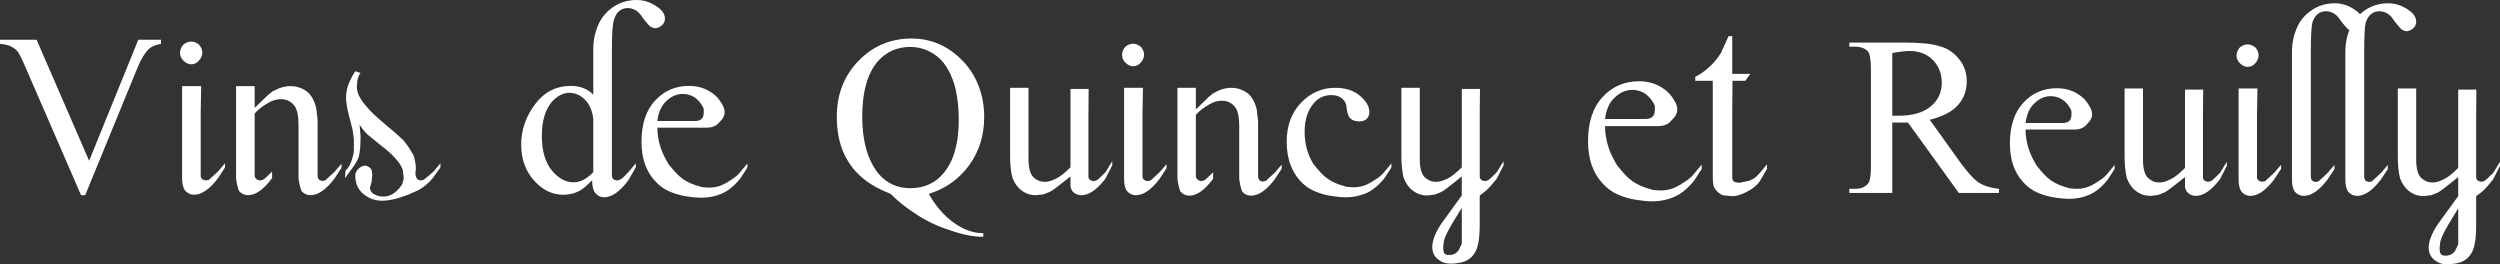 <?xml version="1.0" encoding="UTF-8"?><svg id="Calque_2" xmlns="http://www.w3.org/2000/svg" viewBox="0 0 3573.982 377.745"><rect x="0" y="0" width="3573.982" height="377.745" fill="#333333" stroke="none"/><defs><style>.cls-1{fill:#fff;stroke-width:0px;}</style></defs><g id="Calque_2-2"><g id="Calque_1-2"><path class="cls-1" d="M2139.768,246.298c-6.925,6.938-11.249,10.837-12.986,11.699l-4.214.965c-2.041-.426-3.633-.965-4.761-1.616-1.595-1.51-2.387-3.023-2.387-4.547v-88.949l.334-36.696h-25.983v112.009c-8.44,8.438-15.375,13.859-20.777,16.235-6.06,3.027-11.149,4.541-15.263,4.541-3.684,0-6.81-.528-9.41-1.625-2.602-1.08-5.088-2.692-7.464-4.863-4.761-4.553-7.148-13.426-7.148-26.625v-101.297h-26.302v97.082c0,12.325,1.088,22.838,3.241,31.489,3.037,7.999,7.518,14.232,13.48,18.667,5.96,4.438,12.718,6.655,20.292,6.655l10.712-1.299,9.099-3.564c3.676-1.948,9.627-6.274,17.849-12.998l11.69-9.414v27.274l-29.226,40.25c-8.663,13.213-12.977,24.363-12.977,33.45,0,7.136,2.578,12.874,7.753,17.201,5.167,4.336,10.772,6.498,16.81,6.498h6.455l8.73-1.297c10.756-1.963,18.41-7.834,22.936-17.616,3.441-7.821,5.167-19.464,5.167-34.894v-43.368l9.176-7.17c4.807-4.572,9.838-10.219,15.083-16.964l9.838-19.252v-5.858l-9.749,15.898v0ZM2089.771,348.249l-4.225,9.098c-1.514,2.376-3.564,4.214-6.163,5.512-1.088.65-2.813,1.19-5.202,1.623h-5.188c-2.599-.647-4.224-1.892-4.872-3.727-.652-1.839-.965-4.386-.965-7.633l.965-8.113,1.299-4.551c1.948-5.185,5.198-11.686,9.748-19.483l14.603-24.026v51.3Z"/><path class="cls-1" d="M1979.384,254.424c-4.988,6.488-10.825,12.124-17.527,16.884-4.984,3.464-11.047,6.166-18.185,8.113-3.25.863-6.5,1.513-9.751,1.952-3.237.424-7.023.648-11.351.648-4.549,0-11.104-.648-19.654-1.948-8.551-1.299-16.707-3.688-24.504-7.148-7.788-3.452-14.614-8.539-20.451-15.263-12.338-14.062-18.514-32.453-18.514-55.187,0-22.728,6.825-41.237,20.461-55.522,13.636-14.279,29.966-21.424,49.016-21.424,14.511,0,26.24,3.784,35.229,11.361,8.986,7.585,13.479,15.374,13.479,23.375,0,3.898-1.253,7.093-3.732,9.589-2.496,2.488-6.116,3.722-10.878,3.722-6.065,0-10.714-1.948-13.963-5.85-.649-.651-1.512-2.688-2.601-6.162l-1.299-6.499c0-5.626-2.007-10.223-6.007-13.794-3.998-3.577-9.243-5.36-15.742-5.36-10.389,0-18.836,3.902-25.325,11.69-4.335,5.201-7.585,11.094-9.75,17.705-2.149,6.601-3.239,14.441-3.239,23.531,0,16.875,4.224,32.138,12.664,45.788,6.711,8.436,12.013,14.273,15.911,17.523,5.626,4.988,12.878,8.989,21.751,12.015l9.738,2.913,9.414.649c4.987,0,9.691-.649,14.13-1.936,4.437-1.303,9.793-4.002,16.068-8.126l5.85-3.889c1.723-1.299,3.293-2.599,4.705-3.898,1.401-1.288,2.757-2.813,4.058-4.538l9.738-11.69v5.841l-9.738,14.937v-0Z"/><path class="cls-1" d="M1822.573,256.049c-11.9,15.8-23.273,23.689-34.097,23.689-4.752,0-8.877-1.84-12.329-5.515-.872-1.076-1.948-4.549-3.247-10.39l-1.302-7.785v-76.302c0-11.686-1.738-20.234-5.198-25.649-4.761-6.698-11.249-10.061-19.473-10.061-6.065,0-11.699,1.526-16.888,4.54-8.44,4.547-15.25,9.736-20.46,15.584v88.312c0,1.299.987,2.924,2.924,4.872,1.086.651,2.599,1.19,4.547,1.616l4.228-.965c1.723-.861,6.049-4.761,12.985-11.699v9.28c-11.913,16.115-23.274,24.16-34.098,24.16-4.763,0-8.864-1.84-12.327-5.539-.872-1.074-1.948-4.448-3.248-10.104l-1.303-7.487V125.528h26.292v30.834l18.834-18.174,6.501-5.198,8.762-4.216c5.835-2.173,11.248-3.246,16.235-3.246,8.875,0,16.763,2.599,23.702,7.797,3.024,2.376,5.622,5.514,7.787,9.412,2.162,3.887,3.899,8.44,5.198,13.625l1.952,16.901v78.562c0,2.599.75,4.659,2.264,6.172,1.085.651,2.599,1.192,4.547,1.612l4.227-.961,12.986-12.015,9.739-11.36v5.839l-9.739,14.937v-0Z"/><path class="cls-1" d="M1619.964,94.687c-3.809,0-7.415-1.634-10.812-4.873-3.383-3.25-5.086-7.025-5.086-11.361,0-3.901,1.489-7.689,4.46-11.363,3.384-3.039,7.206-4.54,11.438-4.54,3.822,0,7.531,1.501,11.141,4.54,2.968,3.461,4.46,7.251,4.46,11.363,0,3.685-1.547,7.304-4.618,10.88-3.069,3.56-6.733,5.353-10.983,5.353Z"/><path class="cls-1" d="M1657.965,255.398c-11.9,15.798-23.274,23.689-34.098,23.689-4.765,0-8.864-1.836-12.329-5.515-3.036-3.671-4.548-9.738-4.548-18.174V125.528h26.949l-.65,37.021v90.249c0,1.523.831,3.037,2.486,4.547,1.18.651,2.848,1.19,4.979,1.616l4.225-.965,12.986-12.011,9.738-11.361v5.836l-9.738,14.937v-0Z"/><path class="cls-1" d="M1580.266,255.398c-12.035,15.798-23.533,23.689-34.47,23.689-4.818,0-8.975-1.836-12.482-5.515-1.312-1.723-2.286-3.898-2.946-6.497v-14.928l-11.686,9.302c-8.225,6.634-14.187,10.914-17.865,12.843l-9.087,3.517-10.712,1.277c-7.587,0-14.333-2.208-20.292-6.634-5.962-4.413-10.442-10.623-13.471-18.624-2.174-8.641-3.247-19.118-3.247-31.43v-96.871h26.298v101.297c0,13.199,2.388,22.072,7.138,26.625,2.386,2.171,4.873,3.783,7.463,4.863,2.599,1.097,5.737,1.625,9.425,1.625,4.113,0,9.199-1.513,15.25-4.541,5.411-2.376,12.347-7.797,20.786-16.235v-112.009h25.983l-.334,36.696v88.949c0,1.523.785,3.037,2.376,4.547,1.145.651,2.735,1.19,4.772,1.616l4.214-.965c1.726-.861,6.052-4.761,12.986-11.699l9.738-15.898v5.837l-9.838,19.161Z"/><path class="cls-1" d="M1362.845,317.892c-6.711-4.875-12.774-10.433-18.187-16.72-6.274-7.137-11.9-15.16-16.874-24.015,23.801-7.372,42.961-20.886,57.459-40.586,14.501-19.7,21.764-42.75,21.764-69.16,0-16.236-2.715-31.219-8.139-44.967-5.399-13.749-12.972-25.605-22.724-35.555-20.562-21.214-44.912-31.824-73.036-31.824-29.873,0-55.154,10.666-75.819,31.98-20.674,21.337-31.005,47.892-31.005,79.719,0,20.773,3.575,38.681,10.712,53.739,7.139,15.039,17.202,27.432,30.198,37.158,9.088,7.149,21.101,13.646,36.04,19.496,9.949,10.154,22.498,20.128,37.662,29.864,15.138,9.738,31.163,17.2,48.047,22.401,16.887,6.048,32.462,9.1,46.76,9.1v-5.201c-7.797,0-15.216-1.368-22.253-4.057-7.024-2.714-13.907-6.497-20.606-11.373ZM1301.157,269.025c-18.826,0-34.2-7.239-46.109-21.741-14.937-19.271-22.402-46.109-22.402-80.52,0-35.275,7.351-61.588,22.076-78.901,12.338-13.839,27.811-20.773,46.435-20.773,6.275,0,12.214.861,17.852,2.599,5.637,1.737,10.924,4.212,15.911,7.462,10.387,6.711,18.388,16.549,24.025,29.538,4.339,9.087,7.25,18.839,8.772,29.222,1.94,10.39,2.916,22.3,2.916,35.716,0,33.124-7.139,58.333-21.424,75.657-11.913,14.502-27.926,21.741-48.051,21.741Z"/><path class="cls-1" d="M2515.524,259.617c-4.227,5.635-10.342,10.511-18.334,14.625-7.981,4.109-14.791,6.178-20.437,6.178l-12.687-1.07c-3.054-.704-6.107-2.58-9.161-5.646-2.821-2.823-4.585-5.63-5.29-8.451-.706-2.821-1.046-6.922-1.046-12.336V115.473h-25.036v-5.646c5.609-2.59,11.849-6.883,18.733-12.869,6.885-6,12.893-13.089,18.029-21.324l10.862-23.976h5.254v53.937h25.73l-7.059,9.879h-18.329l-.342,40.53v98.678c0,1.652.816,3.296,2.482,4.937.937.706,3.416,1.292,7.457,1.753l14.903-3.161,6.386-3.178c1.896-1.179,4.487-3.636,7.806-7.407l10.657-12.672v6.336l-10.579,18.329-0-0Z"/><path class="cls-1" d="M2422.138,247.988c-1.413,1.875-2.883,3.519-4.405,4.929-1.531,1.41-3.249,2.821-5.108,4.236l-6.362,4.217c-6.812,4.476-12.628,7.411-17.445,8.809-4.805,1.41-9.925,2.117-15.325,2.117l-10.219-.707-10.585-3.164c-9.622-3.282-17.505-7.635-23.597-13.036-4.234-3.529-10.001-9.865-17.285-19.029-5.401-8.93-9.39-17.152-11.97-24.679-3.53-10.572-5.293-21.023-5.293-31.372h76.125c6.121,0,11.399-1.63,15.864-4.929l4.585-4.923c4.451-4.235,6.691-8.834,6.691-13.747,0-3.771-1.167-7.713-3.515-11.824-2.36-4.097-4.94-7.798-7.762-11.093-11.749-11.751-26.203-17.629-43.353-17.629-20.912,0-38.296,7.531-52.163,22.568-13.864,15.033-20.787,36.056-20.787,63.084,0,24.911,6.691,44.765,20.083,59.555,6.351,7.301,13.747,12.822,22.2,16.569,8.466,3.757,17.334,6.35,26.616,7.76,9.282,1.412,16.397,2.119,21.322,2.119,4.697,0,8.821-.243,12.336-.707,3.528-.475,7.057-1.178,10.583-2.114,7.749-2.119,14.319-5.065,19.731-8.807,7.286-5.172,13.622-11.29,19.038-18.334l10.57-16.218v-6.35l-10.57,12.7 0.0 0ZM2308.073,139.778c7.589-7.522,16.129-11.279,25.618-11.279,6.411,0,12.468,1.765,18.161,5.293,5.706,4.231,9.962,9.279,12.821,15.157l1.069,2.807v5.655c0,3.994-1.056,7.105-3.175,9.321-2.117,2.235-5.52,3.356-10.217,3.356h-57.806c1.656-13.379,6.167-23.491,13.529-30.311v0Z"/><path class="cls-1" d="M3514.245,297.873l-14.611,24.027c-4.55,7.797-7.787,14.298-9.738,19.483l-1.299,4.549-.975,8.115c0,3.247.321,5.792.975,7.633.649,1.835,2.272,3.08,4.874,3.727h5.185c2.39-.434,4.114-.974,5.202-1.625,2.589-1.296,4.649-3.136,6.163-5.51l4.225-9.097v-51.302 0ZM3564.154,256.436c-5.241,6.746-10.276,12.392-15.083,16.964l-9.177,7.17v43.367c0,15.431-1.725,27.074-5.164,34.896-4.528,9.782-12.183,15.653-22.951,17.616l-8.717,1.296h-6.465c-6.04,0-11.633-2.162-16.809-6.497-5.165-4.326-7.755-10.064-7.755-17.2,0-9.088,4.327-20.238,12.986-33.45l29.226-40.25v-27.274l-11.687,9.412c-8.226,6.726-14.187,11.052-17.853,12.999l-9.096,3.564-10.713,1.299c-7.587,0-14.346-2.218-20.295-6.656-5.962-4.435-10.443-10.668-13.48-18.668-2.162-8.65-3.237-19.163-3.237-31.488v-97.081h26.3v101.296c0,13.201,2.373,22.073,7.136,26.627,2.39,2.171,4.877,3.783,7.462,4.863,2.601,1.098,5.739,1.625,9.427,1.625,4.101,0,9.199-1.515,15.262-4.541,5.399-2.376,12.326-7.797,20.774-16.237v-112.008h25.974l-.325,36.695v88.95c0,1.523.784,3.036,2.377,4.547,1.143.651,2.735,1.19,4.762,1.616l4.225-.965c1.726-.863,6.052-4.761,12.986-11.699l9.738-15.897v5.858l-9.828,19.251v-0ZM3450.442,39.923c-2.487,2.488-5.57,4.058-9.245,4.709-2.175,0-4.662-.742-7.475-2.265-1.725-1.303-5.188-5.201-10.387-11.69-3.25-5.412-6.712-9.199-10.387-11.36-3.688-2.165-7.466-3.25-11.363-3.25-4.337,0-8.17,1.243-11.531,3.731-3.35,2.488-5.996,6.544-7.943,12.167-1.526,6.066-2.277,20.141-2.277,42.223v178.234c0,2.602.751,4.664,2.277,6.166,1.075.651,2.587,1.188,4.537,1.638l4.225-.987,12.989-12.015,9.735-11.363v5.806l-9.735,14.825c-11.913,15.688-23.277,23.521-34.089,23.521-4.773,0-8.886-1.836-12.351-5.514-3.023-3.664-4.536-9.702-4.536-18.15V74.749c0-6.925.651-13.358,1.951-19.294,1.286-5.952,3.238-11.723,5.836-17.35,4.551-9.726,11.575-17.725,21.1-23.999,9.524-6.277,20.353-9.416,32.475-9.416,10.824,0,20.988,3.588,30.525,10.725,6.274,4.541,9.412,9.85,9.412,15.901,0,3.25-1.246,6.132-3.743,8.607ZM3374.144,39.923c-2.488,2.488-5.57,4.058-9.247,4.709-2.175,0-4.66-.742-7.475-2.265-1.724-1.303-5.188-5.201-10.386-11.69-3.25-5.412-6.713-9.199-10.386-11.36-3.677-2.165-7.464-3.25-11.365-3.25-4.335,0-8.168,1.243-11.519,3.731-3.362,2.488-6.004,6.544-7.956,12.167-1.524,6.066-2.275,20.141-2.275,42.223v178.234c0,2.602.751,4.664,2.275,6.166,1.077.651,2.601,1.188,4.538,1.638l4.225-.987,12.988-12.015,9.736-11.363v5.806l-9.736,14.825c-11.913,15.688-23.275,23.521-34.087,23.521-4.774,0-8.888-1.836-12.351-5.514-3.025-3.664-4.538-9.702-4.538-18.15V74.749c0-6.925.651-13.358,1.952-19.294,1.287-5.952,3.237-11.723,5.836-17.35,4.55-9.726,11.576-17.725,21.1-23.999,9.527-6.277,20.352-9.416,32.476-9.416,10.823,0,20.987,3.588,30.524,10.725,6.273,4.541,9.412,9.85,9.412,15.901,0,3.25-1.244,6.132-3.742,8.607ZM3213.278,95.613c-3.821,0-7.432-1.635-10.814-4.873-3.406-3.25-5.101-7.024-5.101-11.36,0-3.901,1.48-7.688,4.461-11.364,3.383-3.039,7.204-4.54,11.454-4.54,3.809,0,7.53,1.5,11.125,4.54,2.97,3.461,4.459,7.251,4.459,11.364,0,3.685-1.545,7.304-4.614,10.88-3.084,3.56-6.736,5.353-10.97,5.353v-0ZM3251.263,256.324c-11.912,15.798-23.273,23.688-34.088,23.688-4.772,0-8.886-1.836-12.347-5.514-3.027-3.672-4.54-9.738-4.54-18.174V126.454h26.951l-.652,37.022v90.249c0,1.523.82,3.036,2.488,4.547,1.188.651,2.848,1.19,4.975,1.616l4.224-.965,12.989-12.013,9.738-11.36v5.837l-9.738,14.937v0ZM3173.564,256.324c-12.047,15.798-23.532,23.688-34.467,23.688-4.82,0-8.977-1.836-12.475-5.514-1.309-1.725-2.307-3.898-2.956-6.498v-14.927l-11.689,9.301c-8.235,6.633-14.173,10.914-17.861,12.842l-9.087,3.518-10.713,1.277c-7.572,0-14.344-2.208-20.292-6.633-5.952-4.414-10.443-10.623-13.47-18.624-2.175-8.641-3.25-19.118-3.25-31.431v-96.87h26.3v101.296c0,13.201,2.375,22.073,7.137,26.627,2.388,2.171,4.875,3.783,7.476,4.863,2.588,1.098,5.728,1.625,9.412,1.625,4.111,0,9.201-1.515,15.252-4.541,5.412-2.376,12.347-7.797,20.786-16.237v-112.008h25.974l-.324,36.695v88.95c0,1.523.794,3.036,2.376,4.547,1.141.651,2.723,1.19,4.773,1.616l4.212-.965c1.727-.863,6.062-4.761,12.988-11.699l9.738-15.897v5.837l-9.84,19.161v0ZM2948.994,175.8c4.326,0,7.465-1.032,9.413-3.092,1.95-2.04,2.924-4.906,2.924-8.584v-5.211l-.974-2.586c-2.634-5.416-6.566-10.065-11.811-13.963-5.244-3.25-10.814-4.876-16.719-4.876-8.754,0-16.627,3.461-23.623,10.39-6.766,6.283-10.926,15.597-12.461,27.921h53.25v-0ZM3013.28,256.649c-4.975,6.489-10.824,12.124-17.526,16.888-4.984,3.448-11.048,6.162-18.186,8.113-3.248.861-6.486,1.51-9.749,1.947-3.237.427-7.024.651-11.36.651-4.54,0-11.084-.651-19.645-1.951-8.551-1.299-16.721-3.688-24.507-7.148-7.788-3.452-14.612-8.539-20.448-15.262-12.351-13.625-18.514-31.915-18.514-54.862,0-24.899,6.386-44.264,19.161-58.112,12.762-13.851,28.775-20.789,48.05-20.789,15.8,0,29.111,5.414,39.936,16.239,2.602,3.036,4.978,6.445,7.14,10.219,2.16,3.787,3.25,7.419,3.25,10.893,0,4.525-2.063,8.762-6.176,12.664l-4.214,4.534c-4.112,3.039-8.985,4.54-14.61,4.54h-70.138c0,9.534,1.638,19.161,4.876,28.899,2.376,6.934,6.051,14.508,11.048,22.734,6.701,8.442,12.002,14.279,15.899,17.529,5.627,4.974,12.878,8.984,21.751,12.009l9.738,2.915,9.423.651c4.976,0,9.683-.651,14.121-1.951,4.436-1.286,9.792-3.991,16.079-8.112l5.84-3.887c1.724-1.303,3.294-2.603,4.703-3.901,1.402-1.3,2.759-2.813,4.058-4.541l9.748-11.699v5.849l-9.748,14.939v0ZM2760.035,152.27c10.613-8.773,15.913-20.079,15.913-33.93,0-13.001-4.214-23.8-12.663-32.476-8.436-8.65-19.586-12.973-33.438-12.973-5.635,0-13.85.961-24.675,2.909v89.626h8.765c20.135,0,35.5-4.395,46.098-13.157ZM2800.296,275.801l-72.723-100.648h-22.401v100.648h-61.362v-5.85h8.114c9.086,0,15.574-2.915,19.478-8.765,2.161-3.25,3.246-11.035,3.246-23.372V98.851c0-13.411-1.411-21.859-4.225-25.311-4.323-4.55-10.486-6.836-18.499-6.836h-8.114v-5.827h78.236c23.389,0,40.265,1.724,50.65,5.18,10.613,2.611,19.756,8.504,27.441,17.703,7.676,9.186,11.532,19.955,11.532,32.292,0,13.418-4.225,24.833-12.664,34.247-8.436,9.412-21.838,16.381-40.226,20.931l44.172,61.675c2.16,2.826,4,5.202,5.514,7.149,3.461,4.348,6.377,7.809,8.752,10.399,4.324,4.773,8.324,8.336,12.013,10.734,7.126,4.549,16.639,7.462,28.527,8.765v5.85h-57.462Z"/><path class="cls-1" d="M993.588,173.011c4.375,0,7.545-1.044,9.517-3.127,1.973-2.063,2.945-4.96,2.945-8.68v-5.268l-.984-2.615c-2.664-5.476-6.64-10.176-11.942-14.119-5.291-3.286-10.936-4.929-16.906-4.929-8.847,0-16.802,3.499-23.871,10.504-6.855,6.354-11.057,15.771-12.601,28.233h53.841ZM1058.575,254.758c-5.03,6.561-10.942,12.259-17.716,17.075-5.043,3.488-11.173,6.231-18.391,8.203-3.286.872-6.558,1.528-9.844,1.969-3.288.434-7.116.659-11.491.659-4.597,0-11.213-.659-19.871-1.972-8.632-1.313-16.903-3.728-24.778-7.228-7.874-3.49-14.764-8.633-20.679-15.432-12.487-13.776-18.718-32.268-18.718-55.47,0-25.175,6.462-44.756,19.375-58.758,12.917-14.004,29.098-21.02,48.584-21.02,15.975,0,29.434,5.476,40.381,16.419,2.627,3.071,5.03,6.517,7.226,10.333,2.174,3.828,3.286,7.501,3.286,11.014,0,4.574-2.084,8.858-6.253,12.804l-4.259,4.584c-4.16,3.073-9.089,4.59-14.775,4.59h-70.904c0,9.64,1.645,19.375,4.918,29.221,2.414,7.012,6.13,14.67,11.173,22.986,6.774,8.536,12.131,14.438,16.089,17.724,5.673,5.03,13.007,9.084,21.977,12.143l9.86,2.947,9.517.66c5.03,0,9.787-.66,14.277-1.973,4.485-1.3,9.901-4.035,16.258-8.204l5.902-3.929c1.744-1.317,3.332-2.631,4.76-3.945,1.428-1.313,2.785-2.844,4.099-4.591l9.862-11.829v5.914l-9.862,15.106h-0ZM848.157,170.621c-.656-7.206-2.458-13.644-5.416-19.32-2.95-5.677-7.274-10.377-12.961-14.081-5.484-3.061-10.631-4.59-15.432-4.59-8.974,0-17.404,4.262-25.278,12.782-9.642,11.339-14.446,27.496-14.446,48.447,0,21.616,4.714,38.16,14.116,49.612,9.405,11.456,19.807,17.188,31.193,17.188,9.405,0,18.819-4.8,28.224-14.409v-75.629h0ZM946.807,35.624c-2.528,2.515-5.632,4.102-9.35,4.761-2.197,0-4.711-.749-7.556-2.29-1.757-1.317-5.243-5.258-10.503-11.819-3.286-5.472-6.785-9.301-10.514-11.487-3.716-2.189-7.544-3.286-11.487-3.286-4.373,0-8.315,1.313-11.806,3.932-3.512,2.629-6.187,7.069-8.043,13.3-1.871,6.231-2.789,20.08-2.789,41.535v179.888c0,2.628.751,4.714,2.289,6.241,1.089.658,2.629,1.203,4.601,1.633l4.259-.975c2.188-1.085,3.945-2.298,5.258-3.613l7.876-8.216,9.842-11.802v5.902l-10.83,18.705c-12.032,15.988-23.519,23.974-34.466,23.974-4.814,0-8.972-1.969-12.471-5.914-3.071-3.715-4.601-9.856-4.601-18.376l-6.89,6.56c-4.814,4.588-8.985,7.659-12.473,9.189-6.569,3.286-13.901,4.918-22.004,4.918-15.748,0-29.704-6.811-41.842-20.462-12.157-13.642-18.228-30.751-18.228-51.27,0-20.747,6.569-39.914,19.702-57.5,13.13-17.561,30.306-26.367,51.539-26.367,12.917,0,23.521,4.158,31.839,12.475v-64.343c0-6.999.655-13.516,1.97-19.521,1.318-6.028,3.286-11.873,5.913-17.571,4.59-9.846,11.707-17.937,21.336-24.302,9.62-6.336,20.565-9.521,32.823-9.521,10.945,0,21.231,3.629,30.864,10.844,6.345,4.591,9.515,9.96,9.515,16.078,0,3.287-1.256,6.2-3.771,8.702l0-0ZM618.8,254.429c-6.128,7.433-13.031,13.246-20.688,17.404l-14.764,6.549c-6.126,2.414-12.585,4.484-19.361,6.253-2.855.658-5.814,1.203-8.882,1.63-3.06.434-6.119.659-9.177.659-10.29,0-19.603-3.603-27.905-10.832-3.503-3.499-6.132-7.32-7.876-11.489-1.542-5.031-2.302-9.627-2.302-13.786,0-3.073,1.313-6.018,3.934-8.862,2.629-2.841,5.801-4.597,9.517-5.255,2.627,0,5.474,1.322,8.542,3.975,1.518,1.982,2.302,5.395,2.302,10.255l-.988,9.571-2.297,7.955c0,2.64,1.313,5.278,3.929,7.93,4.386,3.084,9.403,4.622,15.105,4.622,7.217,0,13.675-2.74,19.374-8.226,3.071-2.855,5.359-5.597,6.899-8.225,1.518-2.64,2.504-5.936,2.948-9.877l-.975-9.565c-.226-2.401-1.224-5.155-2.969-8.225-2.831-4.613-6.343-8.998-10.49-13.187-3.729-4.158-9.201-8.996-16.429-14.482l-20.679-16.789c-4.158-3.953-7.986-8.68-11.487-14.161l1.316,16.088v4.587c0,3.503-.116,6.946-.329,10.346-.226,3.399-.716,7.332-1.474,11.804-.771,4.499-3.343,9.916-7.727,16.262l-12.805,17.401.999-11.161c2.844-1.969,5.574-6.24,8.201-12.801,1.089-3.502,1.917-6.235,2.473-8.204.542-1.972.914-4.171,1.131-6.572v-17.404l-1.687-12.475-6.082-23.961c-.912-3.716-1.691-7.602-2.361-11.656-.681-4.046-1.017-7.264-1.017-9.691,0-6.774.87-12.791,2.627-18.05,1.087-3.057,2.447-6.285,4.101-9.684,1.632-3.387,3.762-7.163,6.4-11.334l7.549,2.631c-3.277,4.384-4.929,9.631-4.929,15.77l-.318,3.933c0,5.472,1.744,11.045,5.247,16.733,1.97,3.738,6.899,9.86,14.773,18.389,3.057,3.069,6.785,6.561,11.162,10.505,3.281,2.853,7.114,6.14,11.485,9.853l12.487,10.504,11.478,10.503,6.569,8.532,7.874,12.814c2.177,7.219,3.288,13.573,3.288,19.035,0,2.185-.226,3.941-.657,5.255l.327,4.592c.442,2.185,1.302,4.055,2.618,5.582,1.098.658,2.627,1.203,4.599,1.633l4.281-.975,6.552-5.256,7.558-6.573,9.844-11.802v5.902l-10.833,15.102h0ZM478.299,255.087c-12.045,15.975-23.535,23.952-34.457,23.952-4.825,0-8.985-1.859-12.484-5.576-.872-1.087-1.973-4.601-3.286-10.505l-1.313-7.871v-77.15c0-11.816-1.744-20.458-5.247-25.934-4.812-6.773-11.386-10.173-19.702-10.173-6.128,0-11.806,1.543-17.064,4.592-8.542,4.597-15.432,9.843-20.688,15.758v89.291c0,1.315.986,2.958,2.958,4.928,1.098.658,2.627,1.203,4.588,1.633l4.27-.975c1.757-.871,6.132-4.813,13.132-11.829v9.384c-12.032,16.293-23.521,24.427-34.464,24.427-4.828,0-8.977-1.859-12.489-5.601-.859-1.085-1.946-4.496-3.262-10.217l-1.313-7.57V123.115h26.579v31.178l19.036-18.376,6.569-5.256,8.871-4.262c5.904-2.199,11.364-3.284,16.416-3.284,8.964,0,16.95,2.629,23.952,7.885,3.062,2.4,5.688,5.574,7.887,9.517,2.185,3.929,3.943,8.533,5.256,13.776l1.973,17.088v79.435c0,2.627.747,4.71,2.288,6.24,1.089.659,2.629,1.205,4.601,1.631l4.259-.972,13.132-12.148,9.844-11.487v5.905l-9.844,15.102ZM273.453,91.933c-3.854,0-7.514-1.654-10.936-4.928-3.444-3.286-5.144-7.102-5.144-11.486,0-3.946,1.498-7.774,4.511-11.489,3.422-3.074,7.272-4.592,11.568-4.592,3.864,0,7.613,1.518,11.248,4.592,3.013,3.499,4.509,7.331,4.509,11.489,0,3.725-1.562,7.384-4.667,11.001-3.104,3.6-6.798,5.413-11.09,5.413ZM311.87,254.429c-12.056,15.976-23.541,23.953-34.464,23.953-4.828,0-8.996-1.857-12.486-5.577-3.06-3.712-4.601-9.846-4.601-18.376V123.115h27.262l-.657,37.434v91.251c0,1.541.837,3.071,2.515,4.598,1.19.658,2.875,1.203,5.03,1.633l4.259-.975,13.143-12.145,9.835-11.486v5.902l-9.835,15.102v-0ZM212.733,69.93c-5.258,5.256-10.301,13.346-15.1,24.291l-75.833,184.818h-5.915L34.466,91.594c-4.149-9.402-7.114-15.202-8.86-17.392-2.401-3.07-5.575-5.585-9.515-7.545-3.288-1.969-8.645-3.299-16.091-3.955v-5.892l52.277-.044,75.163,173.077L197.71,56.81h32.426v5.892c-7.67,1.328-13.471,3.729-17.402,7.228v-0Z"/></g></g></svg>